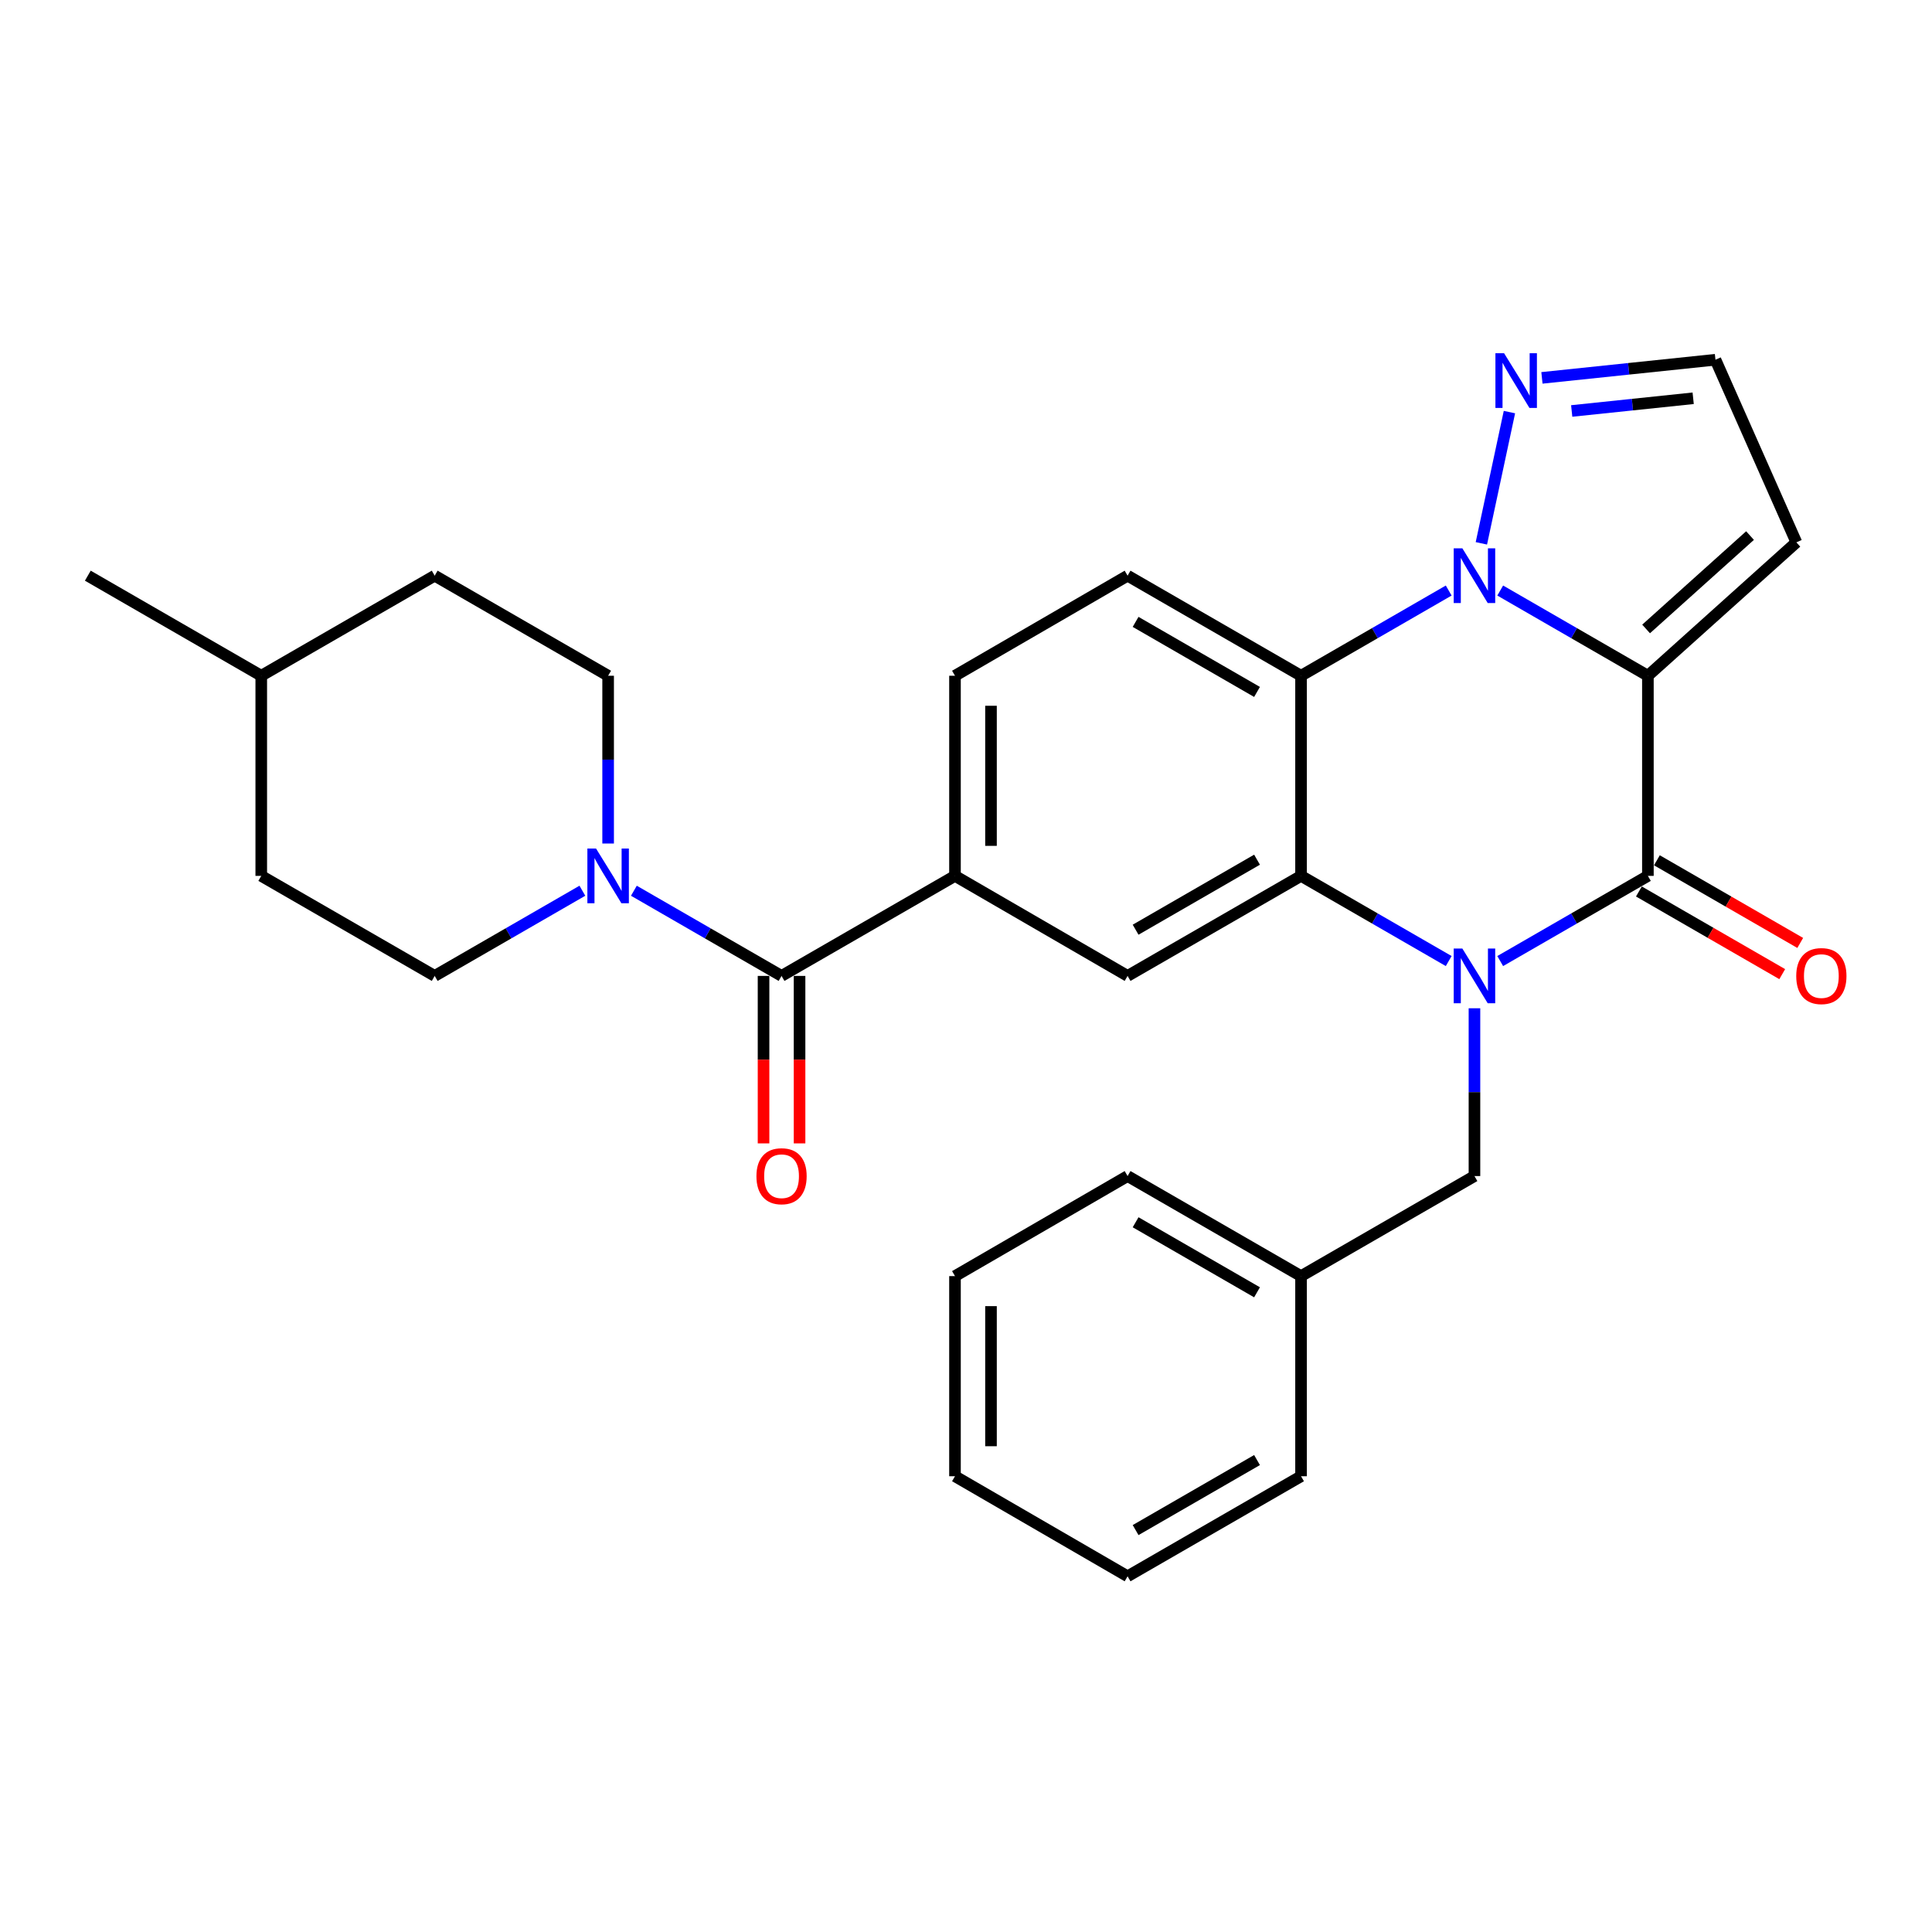 <?xml version='1.0' encoding='iso-8859-1'?>
<svg version='1.1' baseProfile='full'
              xmlns='http://www.w3.org/2000/svg'
                      xmlns:rdkit='http://www.rdkit.org/xml'
                      xmlns:xlink='http://www.w3.org/1999/xlink'
                  xml:space='preserve'
width='1000px' height='1000px' viewBox='0 0 1000 1000'>
<!-- END OF HEADER -->
<rect style='opacity:1.0;fill:#FFFFFF;stroke:none' width='1000' height='1000' x='0' y='0'> </rect>
<path class='bond-1' d='M 852.948,349.768 L 814.728,327.716' style='fill:none;fill-rule:evenodd;stroke:#000000;stroke-width:6px;stroke-linecap:butt;stroke-linejoin:miter;stroke-opacity:1' />
<path class='bond-1' d='M 814.728,327.716 L 776.508,305.663' style='fill:none;fill-rule:evenodd;stroke:#0000FF;stroke-width:6px;stroke-linecap:butt;stroke-linejoin:miter;stroke-opacity:1' />
<path class='bond-2' d='M 852.948,349.768 L 852.948,453.354' style='fill:none;fill-rule:evenodd;stroke:#000000;stroke-width:6px;stroke-linecap:butt;stroke-linejoin:miter;stroke-opacity:1' />
<path class='bond-10' d='M 852.948,349.768 L 929.795,280.719' style='fill:none;fill-rule:evenodd;stroke:#000000;stroke-width:6px;stroke-linecap:butt;stroke-linejoin:miter;stroke-opacity:1' />
<path class='bond-10' d='M 852.017,325.546 L 905.81,277.211' style='fill:none;fill-rule:evenodd;stroke:#000000;stroke-width:6px;stroke-linecap:butt;stroke-linejoin:miter;stroke-opacity:1' />
<path class='bond-0' d='M 776.508,497.442 L 814.728,475.398' style='fill:none;fill-rule:evenodd;stroke:#0000FF;stroke-width:6px;stroke-linecap:butt;stroke-linejoin:miter;stroke-opacity:1' />
<path class='bond-0' d='M 814.728,475.398 L 852.948,453.354' style='fill:none;fill-rule:evenodd;stroke:#000000;stroke-width:6px;stroke-linecap:butt;stroke-linejoin:miter;stroke-opacity:1' />
<path class='bond-3' d='M 749.846,497.441 L 711.631,475.397' style='fill:none;fill-rule:evenodd;stroke:#0000FF;stroke-width:6px;stroke-linecap:butt;stroke-linejoin:miter;stroke-opacity:1' />
<path class='bond-3' d='M 711.631,475.397 L 673.416,453.354' style='fill:none;fill-rule:evenodd;stroke:#000000;stroke-width:6px;stroke-linecap:butt;stroke-linejoin:miter;stroke-opacity:1' />
<path class='bond-12' d='M 763.177,521.88 L 763.177,565.303' style='fill:none;fill-rule:evenodd;stroke:#0000FF;stroke-width:6px;stroke-linecap:butt;stroke-linejoin:miter;stroke-opacity:1' />
<path class='bond-12' d='M 763.177,565.303 L 763.177,608.726' style='fill:none;fill-rule:evenodd;stroke:#000000;stroke-width:6px;stroke-linecap:butt;stroke-linejoin:miter;stroke-opacity:1' />
<path class='bond-4' d='M 749.846,305.663 L 711.631,327.716' style='fill:none;fill-rule:evenodd;stroke:#0000FF;stroke-width:6px;stroke-linecap:butt;stroke-linejoin:miter;stroke-opacity:1' />
<path class='bond-4' d='M 711.631,327.716 L 673.416,349.768' style='fill:none;fill-rule:evenodd;stroke:#000000;stroke-width:6px;stroke-linecap:butt;stroke-linejoin:miter;stroke-opacity:1' />
<path class='bond-6' d='M 766.756,281.229 L 781.28,213.299' style='fill:none;fill-rule:evenodd;stroke:#0000FF;stroke-width:6px;stroke-linecap:butt;stroke-linejoin:miter;stroke-opacity:1' />
<path class='bond-13' d='M 848.292,461.427 L 885.387,482.82' style='fill:none;fill-rule:evenodd;stroke:#000000;stroke-width:6px;stroke-linecap:butt;stroke-linejoin:miter;stroke-opacity:1' />
<path class='bond-13' d='M 885.387,482.82 L 922.482,504.213' style='fill:none;fill-rule:evenodd;stroke:#FF0000;stroke-width:6px;stroke-linecap:butt;stroke-linejoin:miter;stroke-opacity:1' />
<path class='bond-13' d='M 857.604,445.28 L 894.699,466.673' style='fill:none;fill-rule:evenodd;stroke:#000000;stroke-width:6px;stroke-linecap:butt;stroke-linejoin:miter;stroke-opacity:1' />
<path class='bond-13' d='M 894.699,466.673 L 931.794,488.066' style='fill:none;fill-rule:evenodd;stroke:#FF0000;stroke-width:6px;stroke-linecap:butt;stroke-linejoin:miter;stroke-opacity:1' />
<path class='bond-8' d='M 673.416,453.354 L 583.635,505.131' style='fill:none;fill-rule:evenodd;stroke:#000000;stroke-width:6px;stroke-linecap:butt;stroke-linejoin:miter;stroke-opacity:1' />
<path class='bond-8' d='M 650.637,444.973 L 587.79,481.217' style='fill:none;fill-rule:evenodd;stroke:#000000;stroke-width:6px;stroke-linecap:butt;stroke-linejoin:miter;stroke-opacity:1' />
<path class='bond-30' d='M 673.416,453.354 L 673.416,349.768' style='fill:none;fill-rule:evenodd;stroke:#000000;stroke-width:6px;stroke-linecap:butt;stroke-linejoin:miter;stroke-opacity:1' />
<path class='bond-11' d='M 673.416,349.768 L 583.635,297.971' style='fill:none;fill-rule:evenodd;stroke:#000000;stroke-width:6px;stroke-linecap:butt;stroke-linejoin:miter;stroke-opacity:1' />
<path class='bond-11' d='M 650.634,358.144 L 587.787,321.886' style='fill:none;fill-rule:evenodd;stroke:#000000;stroke-width:6px;stroke-linecap:butt;stroke-linejoin:miter;stroke-opacity:1' />
<path class='bond-5' d='M 404.528,505.131 L 494.299,453.354' style='fill:none;fill-rule:evenodd;stroke:#000000;stroke-width:6px;stroke-linecap:butt;stroke-linejoin:miter;stroke-opacity:1' />
<path class='bond-7' d='M 404.528,505.131 L 366.313,483.087' style='fill:none;fill-rule:evenodd;stroke:#000000;stroke-width:6px;stroke-linecap:butt;stroke-linejoin:miter;stroke-opacity:1' />
<path class='bond-7' d='M 366.313,483.087 L 328.098,461.043' style='fill:none;fill-rule:evenodd;stroke:#0000FF;stroke-width:6px;stroke-linecap:butt;stroke-linejoin:miter;stroke-opacity:1' />
<path class='bond-16' d='M 395.208,505.131 L 395.208,548.473' style='fill:none;fill-rule:evenodd;stroke:#000000;stroke-width:6px;stroke-linecap:butt;stroke-linejoin:miter;stroke-opacity:1' />
<path class='bond-16' d='M 395.208,548.473 L 395.208,591.816' style='fill:none;fill-rule:evenodd;stroke:#FF0000;stroke-width:6px;stroke-linecap:butt;stroke-linejoin:miter;stroke-opacity:1' />
<path class='bond-16' d='M 413.848,505.131 L 413.848,548.473' style='fill:none;fill-rule:evenodd;stroke:#000000;stroke-width:6px;stroke-linecap:butt;stroke-linejoin:miter;stroke-opacity:1' />
<path class='bond-16' d='M 413.848,548.473 L 413.848,591.816' style='fill:none;fill-rule:evenodd;stroke:#FF0000;stroke-width:6px;stroke-linecap:butt;stroke-linejoin:miter;stroke-opacity:1' />
<path class='bond-29' d='M 798.101,195.59 L 843.009,190.892' style='fill:none;fill-rule:evenodd;stroke:#0000FF;stroke-width:6px;stroke-linecap:butt;stroke-linejoin:miter;stroke-opacity:1' />
<path class='bond-29' d='M 843.009,190.892 L 887.918,186.195' style='fill:none;fill-rule:evenodd;stroke:#000000;stroke-width:6px;stroke-linecap:butt;stroke-linejoin:miter;stroke-opacity:1' />
<path class='bond-29' d='M 813.513,212.719 L 844.949,209.431' style='fill:none;fill-rule:evenodd;stroke:#0000FF;stroke-width:6px;stroke-linecap:butt;stroke-linejoin:miter;stroke-opacity:1' />
<path class='bond-29' d='M 844.949,209.431 L 876.385,206.142' style='fill:none;fill-rule:evenodd;stroke:#000000;stroke-width:6px;stroke-linecap:butt;stroke-linejoin:miter;stroke-opacity:1' />
<path class='bond-17' d='M 301.437,461.042 L 263.217,483.086' style='fill:none;fill-rule:evenodd;stroke:#0000FF;stroke-width:6px;stroke-linecap:butt;stroke-linejoin:miter;stroke-opacity:1' />
<path class='bond-17' d='M 263.217,483.086 L 224.996,505.131' style='fill:none;fill-rule:evenodd;stroke:#000000;stroke-width:6px;stroke-linecap:butt;stroke-linejoin:miter;stroke-opacity:1' />
<path class='bond-18' d='M 314.767,436.604 L 314.767,393.186' style='fill:none;fill-rule:evenodd;stroke:#0000FF;stroke-width:6px;stroke-linecap:butt;stroke-linejoin:miter;stroke-opacity:1' />
<path class='bond-18' d='M 314.767,393.186 L 314.767,349.768' style='fill:none;fill-rule:evenodd;stroke:#000000;stroke-width:6px;stroke-linecap:butt;stroke-linejoin:miter;stroke-opacity:1' />
<path class='bond-9' d='M 583.635,505.131 L 494.299,453.354' style='fill:none;fill-rule:evenodd;stroke:#000000;stroke-width:6px;stroke-linecap:butt;stroke-linejoin:miter;stroke-opacity:1' />
<path class='bond-31' d='M 494.299,453.354 L 494.299,349.768' style='fill:none;fill-rule:evenodd;stroke:#000000;stroke-width:6px;stroke-linecap:butt;stroke-linejoin:miter;stroke-opacity:1' />
<path class='bond-31' d='M 512.939,437.816 L 512.939,365.306' style='fill:none;fill-rule:evenodd;stroke:#000000;stroke-width:6px;stroke-linecap:butt;stroke-linejoin:miter;stroke-opacity:1' />
<path class='bond-14' d='M 929.795,280.719 L 887.918,186.195' style='fill:none;fill-rule:evenodd;stroke:#000000;stroke-width:6px;stroke-linecap:butt;stroke-linejoin:miter;stroke-opacity:1' />
<path class='bond-15' d='M 583.635,297.971 L 494.299,349.768' style='fill:none;fill-rule:evenodd;stroke:#000000;stroke-width:6px;stroke-linecap:butt;stroke-linejoin:miter;stroke-opacity:1' />
<path class='bond-19' d='M 763.177,608.726 L 673.416,660.513' style='fill:none;fill-rule:evenodd;stroke:#000000;stroke-width:6px;stroke-linecap:butt;stroke-linejoin:miter;stroke-opacity:1' />
<path class='bond-20' d='M 224.996,505.131 L 135.226,453.354' style='fill:none;fill-rule:evenodd;stroke:#000000;stroke-width:6px;stroke-linecap:butt;stroke-linejoin:miter;stroke-opacity:1' />
<path class='bond-21' d='M 314.767,349.768 L 224.996,297.971' style='fill:none;fill-rule:evenodd;stroke:#000000;stroke-width:6px;stroke-linecap:butt;stroke-linejoin:miter;stroke-opacity:1' />
<path class='bond-23' d='M 673.416,660.513 L 583.635,608.726' style='fill:none;fill-rule:evenodd;stroke:#000000;stroke-width:6px;stroke-linecap:butt;stroke-linejoin:miter;stroke-opacity:1' />
<path class='bond-23' d='M 650.636,668.891 L 587.789,632.64' style='fill:none;fill-rule:evenodd;stroke:#000000;stroke-width:6px;stroke-linecap:butt;stroke-linejoin:miter;stroke-opacity:1' />
<path class='bond-24' d='M 673.416,660.513 L 673.416,764.098' style='fill:none;fill-rule:evenodd;stroke:#000000;stroke-width:6px;stroke-linecap:butt;stroke-linejoin:miter;stroke-opacity:1' />
<path class='bond-33' d='M 135.226,453.354 L 135.226,349.768' style='fill:none;fill-rule:evenodd;stroke:#000000;stroke-width:6px;stroke-linecap:butt;stroke-linejoin:miter;stroke-opacity:1' />
<path class='bond-22' d='M 224.996,297.971 L 135.226,349.768' style='fill:none;fill-rule:evenodd;stroke:#000000;stroke-width:6px;stroke-linecap:butt;stroke-linejoin:miter;stroke-opacity:1' />
<path class='bond-25' d='M 135.226,349.768 L 45.455,297.971' style='fill:none;fill-rule:evenodd;stroke:#000000;stroke-width:6px;stroke-linecap:butt;stroke-linejoin:miter;stroke-opacity:1' />
<path class='bond-26' d='M 583.635,608.726 L 494.299,660.513' style='fill:none;fill-rule:evenodd;stroke:#000000;stroke-width:6px;stroke-linecap:butt;stroke-linejoin:miter;stroke-opacity:1' />
<path class='bond-27' d='M 673.416,764.098 L 583.635,815.886' style='fill:none;fill-rule:evenodd;stroke:#000000;stroke-width:6px;stroke-linecap:butt;stroke-linejoin:miter;stroke-opacity:1' />
<path class='bond-27' d='M 650.636,755.72 L 587.789,791.971' style='fill:none;fill-rule:evenodd;stroke:#000000;stroke-width:6px;stroke-linecap:butt;stroke-linejoin:miter;stroke-opacity:1' />
<path class='bond-32' d='M 494.299,660.513 L 494.299,764.098' style='fill:none;fill-rule:evenodd;stroke:#000000;stroke-width:6px;stroke-linecap:butt;stroke-linejoin:miter;stroke-opacity:1' />
<path class='bond-32' d='M 512.939,676.051 L 512.939,748.561' style='fill:none;fill-rule:evenodd;stroke:#000000;stroke-width:6px;stroke-linecap:butt;stroke-linejoin:miter;stroke-opacity:1' />
<path class='bond-28' d='M 583.635,815.886 L 494.299,764.098' style='fill:none;fill-rule:evenodd;stroke:#000000;stroke-width:6px;stroke-linecap:butt;stroke-linejoin:miter;stroke-opacity:1' />
<path  class='atom-1' d='M 756.917 490.971
L 766.197 505.971
Q 767.117 507.451, 768.597 510.131
Q 770.077 512.811, 770.157 512.971
L 770.157 490.971
L 773.917 490.971
L 773.917 519.291
L 770.037 519.291
L 760.077 502.891
Q 758.917 500.971, 757.677 498.771
Q 756.477 496.571, 756.117 495.891
L 756.117 519.291
L 752.437 519.291
L 752.437 490.971
L 756.917 490.971
' fill='#0000FF'/>
<path  class='atom-2' d='M 756.917 283.811
L 766.197 298.811
Q 767.117 300.291, 768.597 302.971
Q 770.077 305.651, 770.157 305.811
L 770.157 283.811
L 773.917 283.811
L 773.917 312.131
L 770.037 312.131
L 760.077 295.731
Q 758.917 293.811, 757.677 291.611
Q 756.477 289.411, 756.117 288.731
L 756.117 312.131
L 752.437 312.131
L 752.437 283.811
L 756.917 283.811
' fill='#0000FF'/>
<path  class='atom-7' d='M 778.508 182.825
L 787.788 197.825
Q 788.708 199.305, 790.188 201.985
Q 791.668 204.665, 791.748 204.825
L 791.748 182.825
L 795.508 182.825
L 795.508 211.145
L 791.628 211.145
L 781.668 194.745
Q 780.508 192.825, 779.268 190.625
Q 778.068 188.425, 777.708 187.745
L 777.708 211.145
L 774.028 211.145
L 774.028 182.825
L 778.508 182.825
' fill='#0000FF'/>
<path  class='atom-8' d='M 308.507 439.194
L 317.787 454.194
Q 318.707 455.674, 320.187 458.354
Q 321.667 461.034, 321.747 461.194
L 321.747 439.194
L 325.507 439.194
L 325.507 467.514
L 321.627 467.514
L 311.667 451.114
Q 310.507 449.194, 309.267 446.994
Q 308.067 444.794, 307.707 444.114
L 307.707 467.514
L 304.027 467.514
L 304.027 439.194
L 308.507 439.194
' fill='#0000FF'/>
<path  class='atom-14' d='M 929.729 505.211
Q 929.729 498.411, 933.089 494.611
Q 936.449 490.811, 942.729 490.811
Q 949.009 490.811, 952.369 494.611
Q 955.729 498.411, 955.729 505.211
Q 955.729 512.091, 952.329 516.011
Q 948.929 519.891, 942.729 519.891
Q 936.489 519.891, 933.089 516.011
Q 929.729 512.131, 929.729 505.211
M 942.729 516.691
Q 947.049 516.691, 949.369 513.811
Q 951.729 510.891, 951.729 505.211
Q 951.729 499.651, 949.369 496.851
Q 947.049 494.011, 942.729 494.011
Q 938.409 494.011, 936.049 496.811
Q 933.729 499.611, 933.729 505.211
Q 933.729 510.931, 936.049 513.811
Q 938.409 516.691, 942.729 516.691
' fill='#FF0000'/>
<path  class='atom-17' d='M 391.528 608.806
Q 391.528 602.006, 394.888 598.206
Q 398.248 594.406, 404.528 594.406
Q 410.808 594.406, 414.168 598.206
Q 417.528 602.006, 417.528 608.806
Q 417.528 615.686, 414.128 619.606
Q 410.728 623.486, 404.528 623.486
Q 398.288 623.486, 394.888 619.606
Q 391.528 615.726, 391.528 608.806
M 404.528 620.286
Q 408.848 620.286, 411.168 617.406
Q 413.528 614.486, 413.528 608.806
Q 413.528 603.246, 411.168 600.446
Q 408.848 597.606, 404.528 597.606
Q 400.208 597.606, 397.848 600.406
Q 395.528 603.206, 395.528 608.806
Q 395.528 614.526, 397.848 617.406
Q 400.208 620.286, 404.528 620.286
' fill='#FF0000'/>
</svg>
